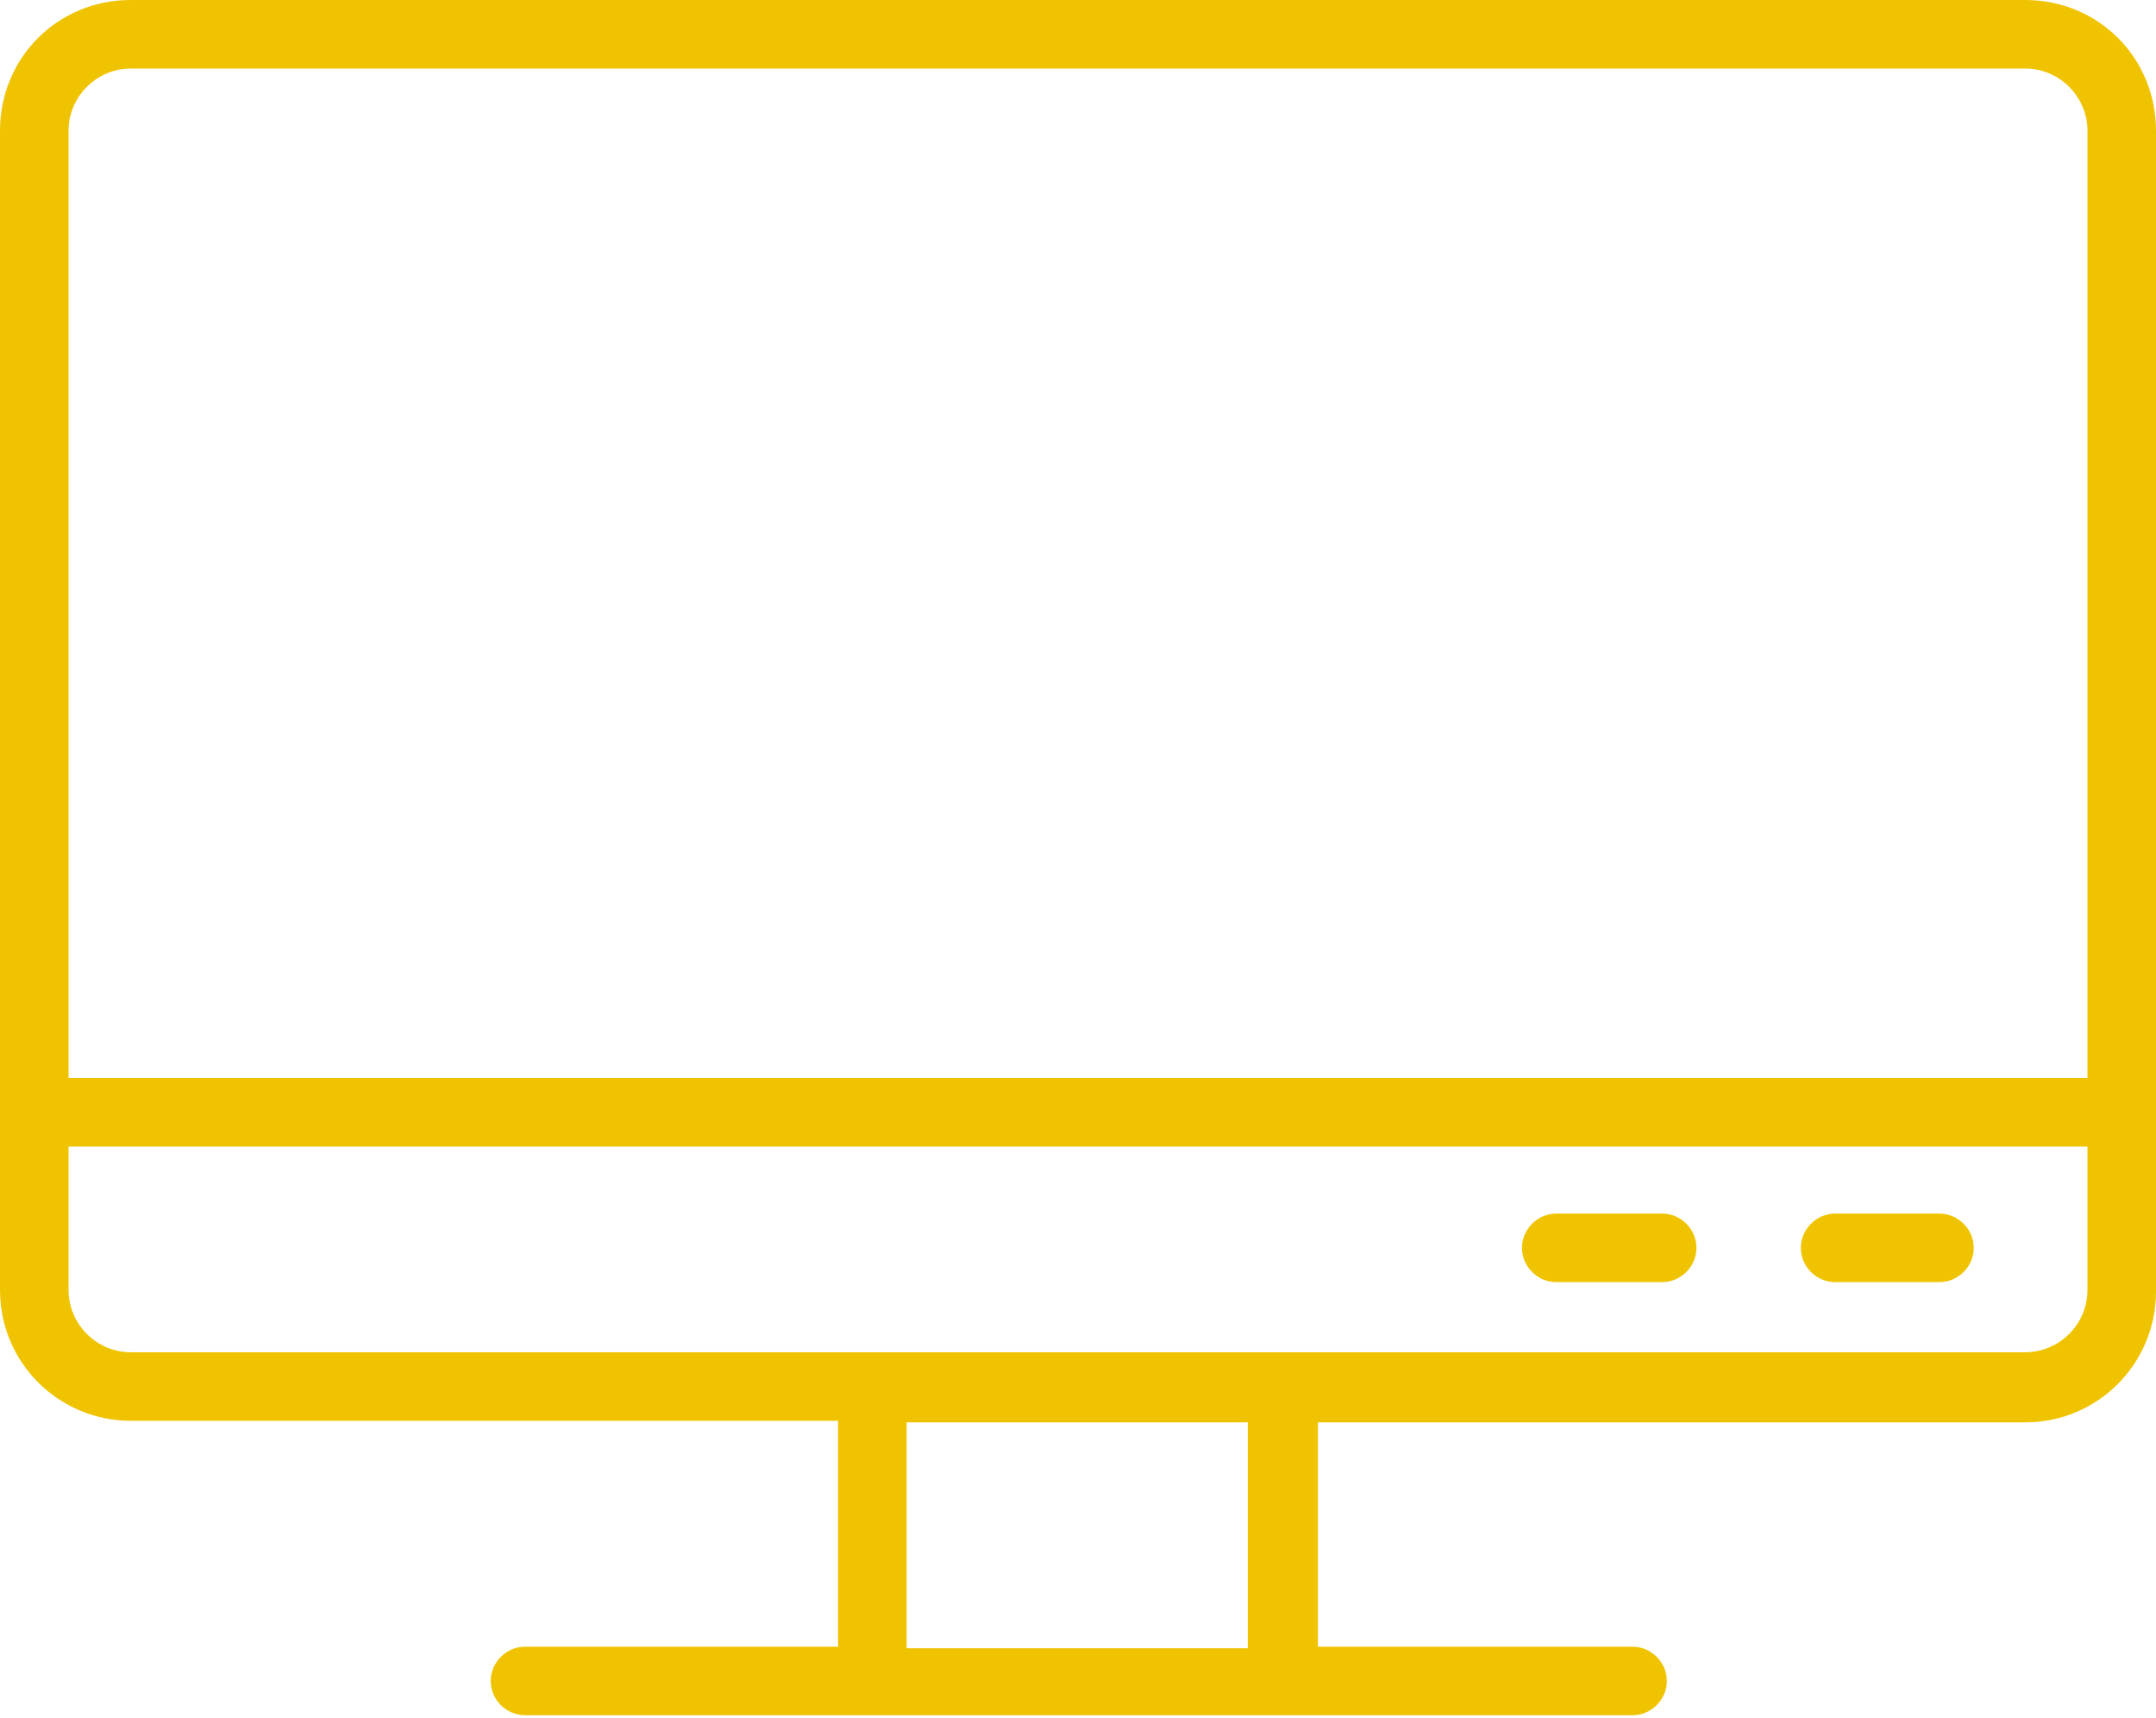 <?xml version="1.0" encoding="UTF-8"?>
<!-- Generator: Adobe Illustrator 24.0.1, SVG Export Plug-In . SVG Version: 6.00 Build 0)  -->
<svg xmlns="http://www.w3.org/2000/svg" xmlns:xlink="http://www.w3.org/1999/xlink" version="1.1" id="Calque_1" x="0px" y="0px" viewBox="0 0 138.4 110.3" style="enable-background:new 0 0 138.4 110.3;" xml:space="preserve">
<style type="text/css">
	.st0{fill:#F0C300;}
</style>
<title>pc</title>
<g>
	<path class="st0" d="M130,0H8.4C3.7,0,0,3.7,0,8.4v74.4c0,4.7,3.8,8.4,8.4,8.4h45.4v14.5H33.7c-1.2,0-2.2,1-2.2,2.2s1,2.2,2.2,2.2   h71.1c1.2,0,2.2-1,2.2-2.2s-1-2.2-2.2-2.2H84.6V91.3H130c4.7,0,8.4-3.8,8.4-8.4V8.4C138.4,3.7,134.7,0,130,0z M8.4,4.4H130   c2.2,0,4,1.8,4,4v60.8H4.4V8.4C4.4,6.2,6.2,4.4,8.4,4.4z M80.2,105.8H58.2V91.3h21.9V105.8z M130,86.8H8.4c-2.2,0-4-1.8-4-4v-9.2   H134v9.2C134,85,132.2,86.8,130,86.8z"></path>
	<path class="st0" d="M106.7,77.9h-6.8c-1.2,0-2.2,1-2.2,2.2s1,2.2,2.2,2.2h6.8c1.2,0,2.2-1,2.2-2.2S107.9,77.9,106.7,77.9z"></path>
	<path class="st0" d="M124.5,77.9h-6.7c-1.2,0-2.2,1-2.2,2.2s1,2.2,2.2,2.2h6.7c1.2,0,2.2-1,2.2-2.2S125.7,77.9,124.5,77.9z"></path>
</g>
</svg>
